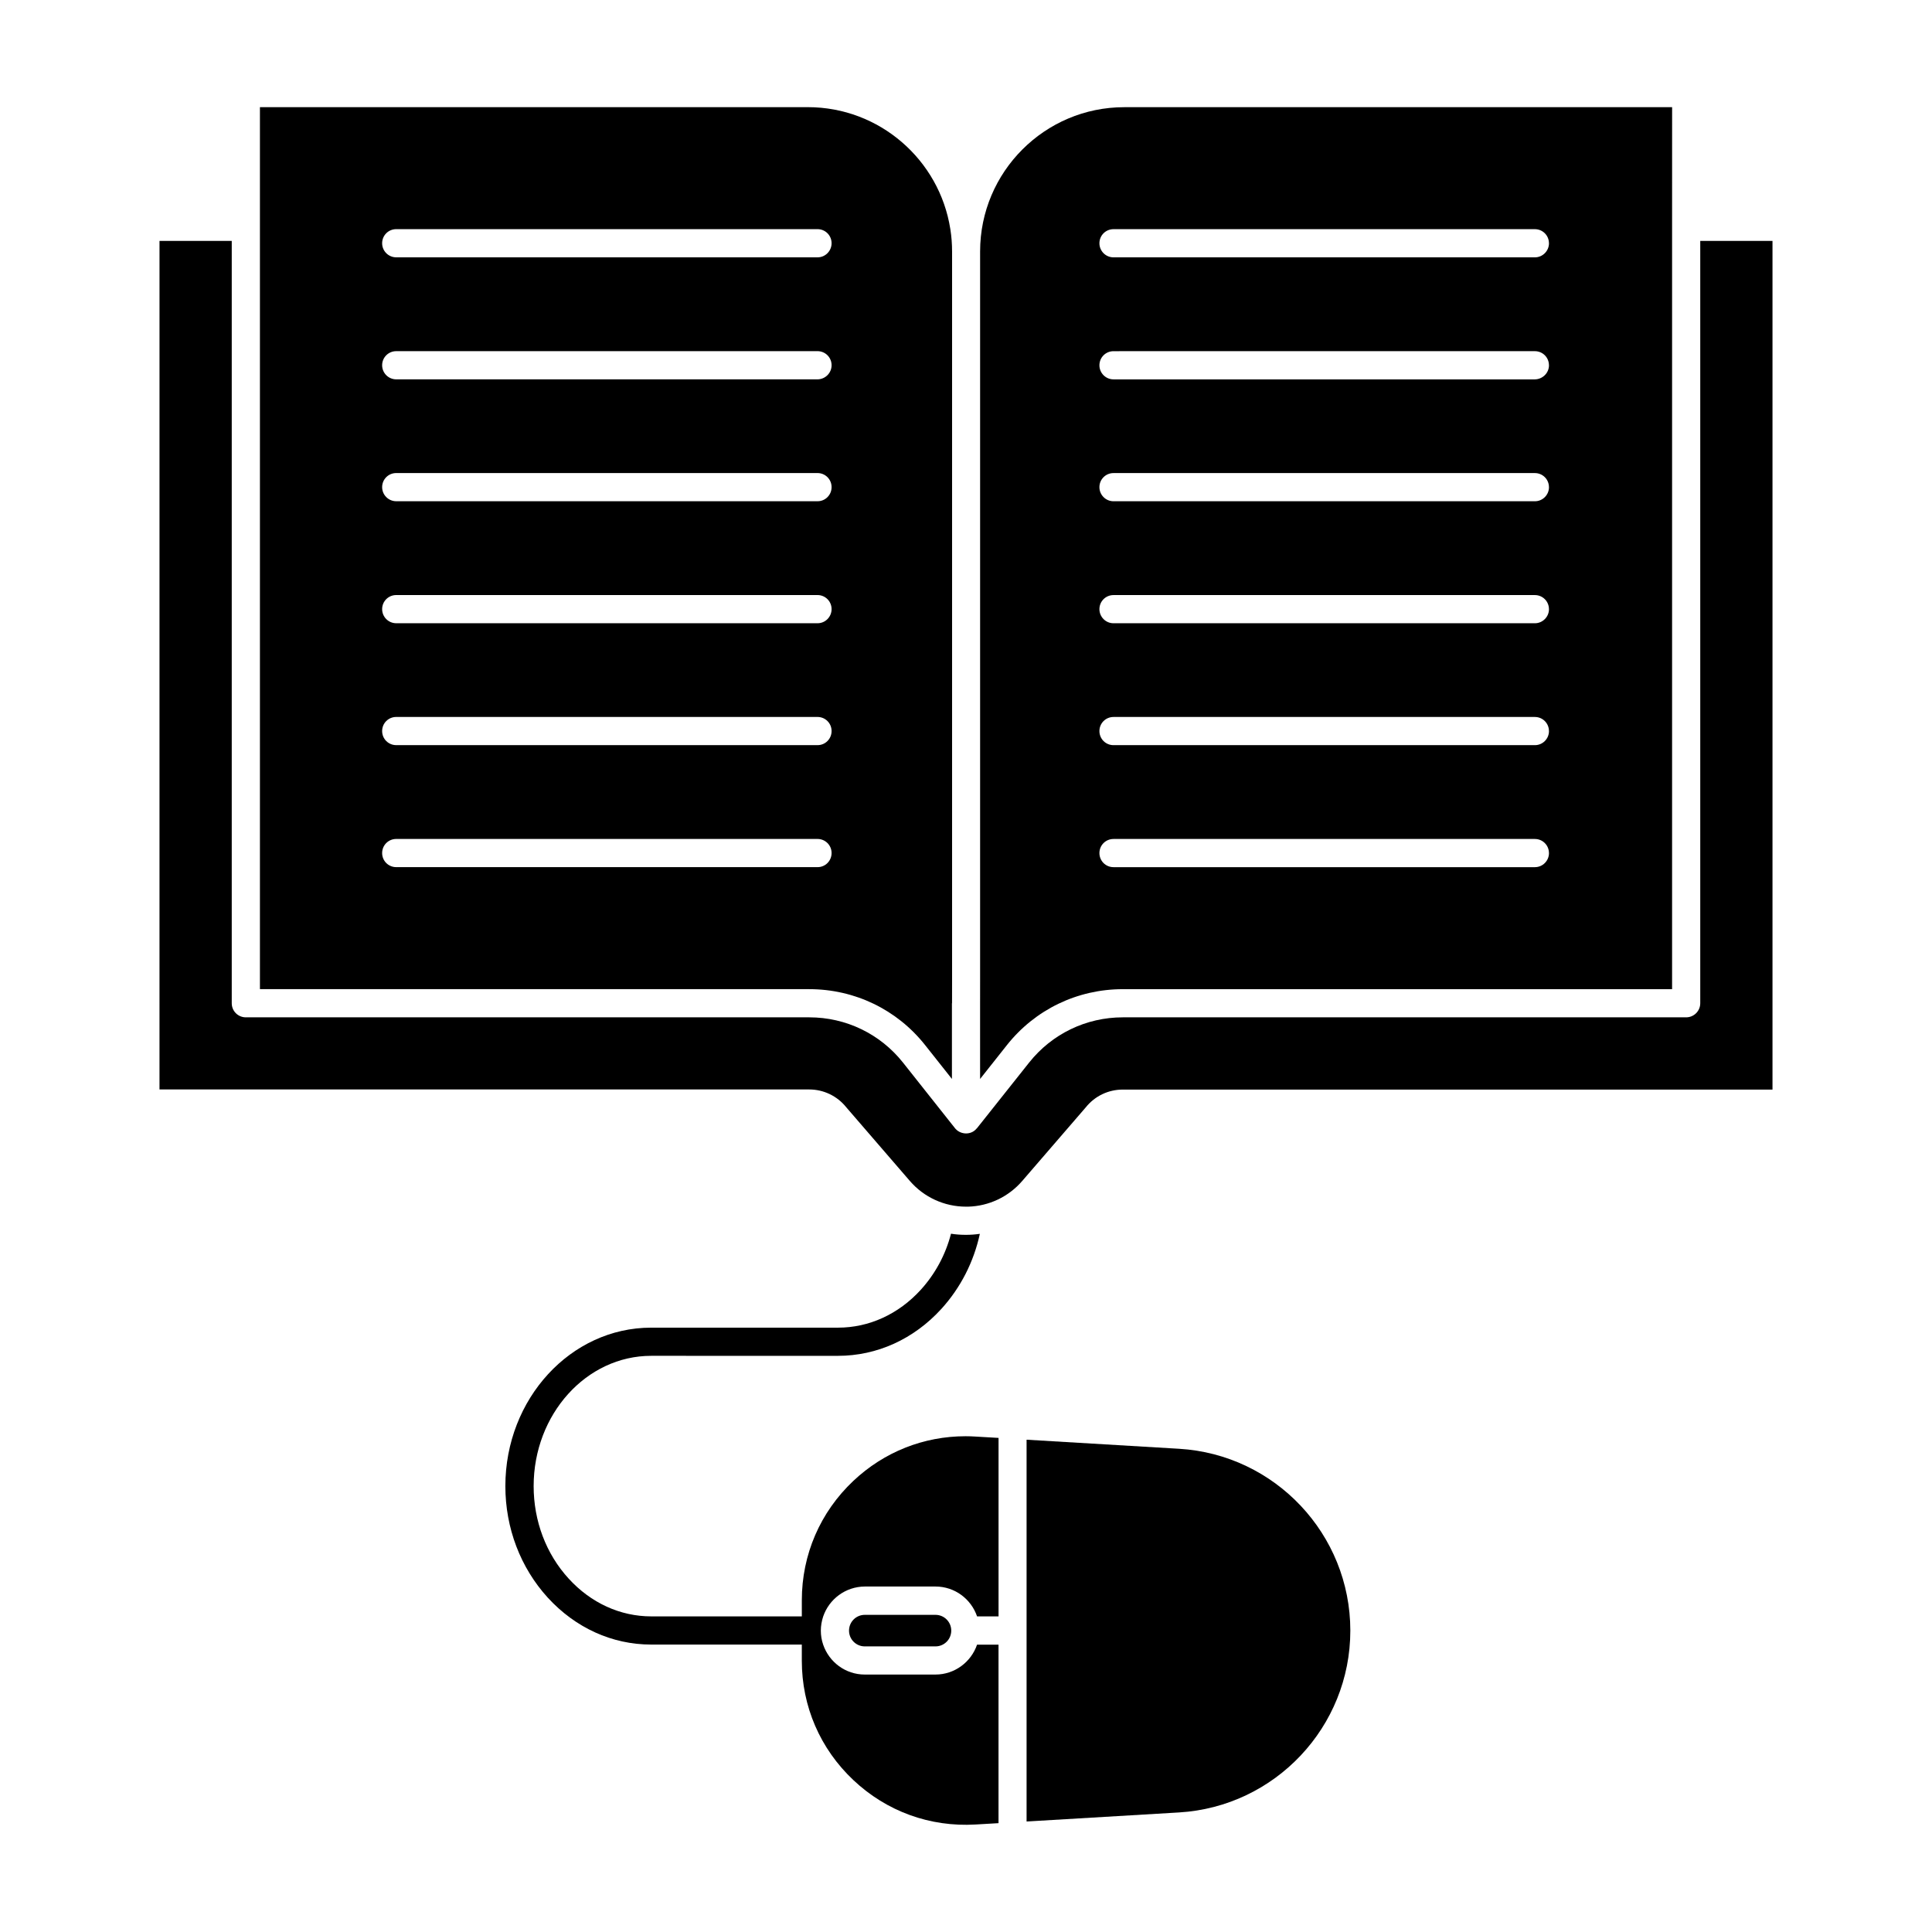 <?xml version="1.0" encoding="UTF-8"?>
<!-- Uploaded to: ICON Repo, www.iconrepo.com, Generator: ICON Repo Mixer Tools -->
<svg fill="#000000" width="800px" height="800px" version="1.1" viewBox="144 144 512 512" xmlns="http://www.w3.org/2000/svg">
 <g>
  <path d="m613.73 207.84v224.91h-172.18c-3.852 0-7.41 1.719-9.809 4.711l-16.863 19.531c-3.617 4.18-8.801 6.637-14.312 6.785h-0.18-0.387c-5.719 0-11.145-2.488-14.879-6.816l-16.863-19.531c-2.402-2.992-5.988-4.711-9.809-4.711h-172.18l0.004-224.88h19.145v202.03c0 2.074 1.66 3.734 3.734 3.734h149.3c9.75 0 18.82 4.387 24.863 12.004l13.691 17.277c1.273 1.719 3.91 2.016 5.484 0.535 0.18-0.18 0.355-0.355 0.504-0.535l13.723-17.277c6.047-7.617 15.113-12.004 24.863-12.004h149.27c2.043 0 3.734-1.66 3.734-3.734v-202.03z"/>
  <path d="m587.12 204.11v202.03h-145.57c-12.031 0-23.234 5.394-30.703 14.816l-7.113 8.98v-20.062l0.004-5.719v-193.52c0-21.07 17.129-38.23 38.199-38.23h145.19zm-32.633 4.356c0-2.074-1.66-3.734-3.734-3.734h-111.66c-2.074 0-3.734 1.66-3.734 3.734 0 2.043 1.66 3.734 3.734 3.734h111.67c2.043 0 3.731-1.688 3.731-3.734zm0 32.332c0-2.074-1.66-3.734-3.734-3.734l-111.66 0.004c-2.074 0-3.734 1.66-3.734 3.734 0 2.043 1.66 3.734 3.734 3.734h111.67c2.043-0.031 3.731-1.691 3.731-3.738zm0 32.305c0-2.074-1.66-3.734-3.734-3.734h-111.66c-2.074 0-3.734 1.66-3.734 3.734 0 2.043 1.66 3.734 3.734 3.734h111.67c2.043 0 3.731-1.66 3.731-3.734zm0 32.332c0-2.074-1.66-3.734-3.734-3.734h-111.66c-2.074 0-3.734 1.66-3.734 3.734 0 2.043 1.66 3.734 3.734 3.734h111.67c2.043 0 3.731-1.688 3.731-3.734zm0 32.305c0-2.074-1.66-3.734-3.734-3.734h-111.66c-2.074 0-3.734 1.66-3.734 3.734s1.66 3.734 3.734 3.734h111.67c2.043 0 3.731-1.66 3.731-3.734zm0 32.332c0-2.074-1.66-3.734-3.734-3.734h-111.66c-2.074 0-3.734 1.66-3.734 3.734 0 2.074 1.66 3.734 3.734 3.734h111.67c2.043 0 3.731-1.66 3.731-3.734z"/>
  <path d="m456.45 527.94c25.457 1.512 45.402 22.672 45.402 48.188s-19.945 46.676-45.402 48.188l-40.395 2.402v-101.18z"/>
  <path d="m362.15 572.39c-0.387 1.184-0.621 2.43-0.621 3.734s0.207 2.547 0.621 3.734c1.57 4.594 5.898 7.914 11.023 7.914h18.73c5.098 0 9.453-3.32 11.023-7.914h5.691v47.297l-6.074 0.355c-12.09 0.711-23.59-3.469-32.391-11.766s-13.664-19.531-13.664-31.652v-4.266h-39.918c-10.344 0-20.062-4.414-27.414-12.445-7.231-7.941-11.23-18.434-11.23-29.547 0-23.145 17.336-41.992 38.617-41.992h49.551c8.211 0 16.004-3.555 21.902-10.016 3.824-4.207 6.578-9.277 8.031-14.879 1.305 0.207 2.609 0.297 3.941 0.297 1.246 0 2.488-0.09 3.703-0.266-1.629 7.496-5.129 14.312-10.195 19.887-7.32 8.031-17.07 12.445-27.414 12.445l-49.492-0.004c-17.188 0-31.148 15.5-31.148 34.527 0 9.246 3.289 17.961 9.277 24.508 5.898 6.461 13.664 10.016 21.902 10.016h39.891v-4.266c0-12.09 4.859-23.352 13.664-31.652 8.148-7.676 18.641-11.824 29.727-11.824 0.891 0 1.777 0.031 2.668 0.09l6.074 0.355v47.297h-5.691c-1.57-4.594-5.898-7.914-11.023-7.914h-18.73c-5.133 0.031-9.461 3.352-11.031 7.945z"/>
  <path d="m396.27 409.87v20.062l-7.113-8.98c-7.469-9.426-18.672-14.816-30.703-14.816h-145.57v-233.74h145.19c19.027 0 34.883 13.988 37.758 32.242 0 0.059 0.031 0.117 0.031 0.18 0.297 1.898 0.445 3.824 0.445 5.809v193.52l-0.008 5.719zm-31.891-201.41c0-2.074-1.66-3.734-3.734-3.734h-111.64c-2.074 0-3.734 1.66-3.734 3.734 0 2.043 1.66 3.734 3.734 3.734h111.67c2.043 0 3.703-1.688 3.703-3.734zm0 32.332c0-2.074-1.66-3.734-3.734-3.734l-111.64 0.004c-2.074 0-3.734 1.66-3.734 3.734 0 2.043 1.66 3.734 3.734 3.734h111.67c2.043-0.031 3.703-1.691 3.703-3.738zm0 32.305c0-2.074-1.66-3.734-3.734-3.734h-111.64c-2.074 0-3.734 1.66-3.734 3.734 0 2.043 1.66 3.734 3.734 3.734h111.67c2.043 0 3.703-1.66 3.703-3.734zm0 32.332c0-2.074-1.66-3.734-3.734-3.734h-111.64c-2.074 0-3.734 1.66-3.734 3.734 0 2.043 1.66 3.734 3.734 3.734h111.67c2.043 0 3.703-1.688 3.703-3.734zm0 32.305c0-2.074-1.66-3.734-3.734-3.734h-111.64c-2.074 0-3.734 1.66-3.734 3.734s1.66 3.734 3.734 3.734h111.67c2.043 0 3.703-1.66 3.703-3.734zm0 32.332c0-2.074-1.66-3.734-3.734-3.734h-111.64c-2.074 0-3.734 1.66-3.734 3.734 0 2.074 1.66 3.734 3.734 3.734h111.67c2.043 0 3.703-1.66 3.703-3.734z"/>
  <path d="m391.91 571.95c2.312 0 4.18 1.867 4.18 4.18s-1.867 4.18-4.18 4.18h-18.73c-2.312 0-4.18-1.867-4.18-4.18s1.867-4.18 4.18-4.18z"/>
 </g>
</svg>